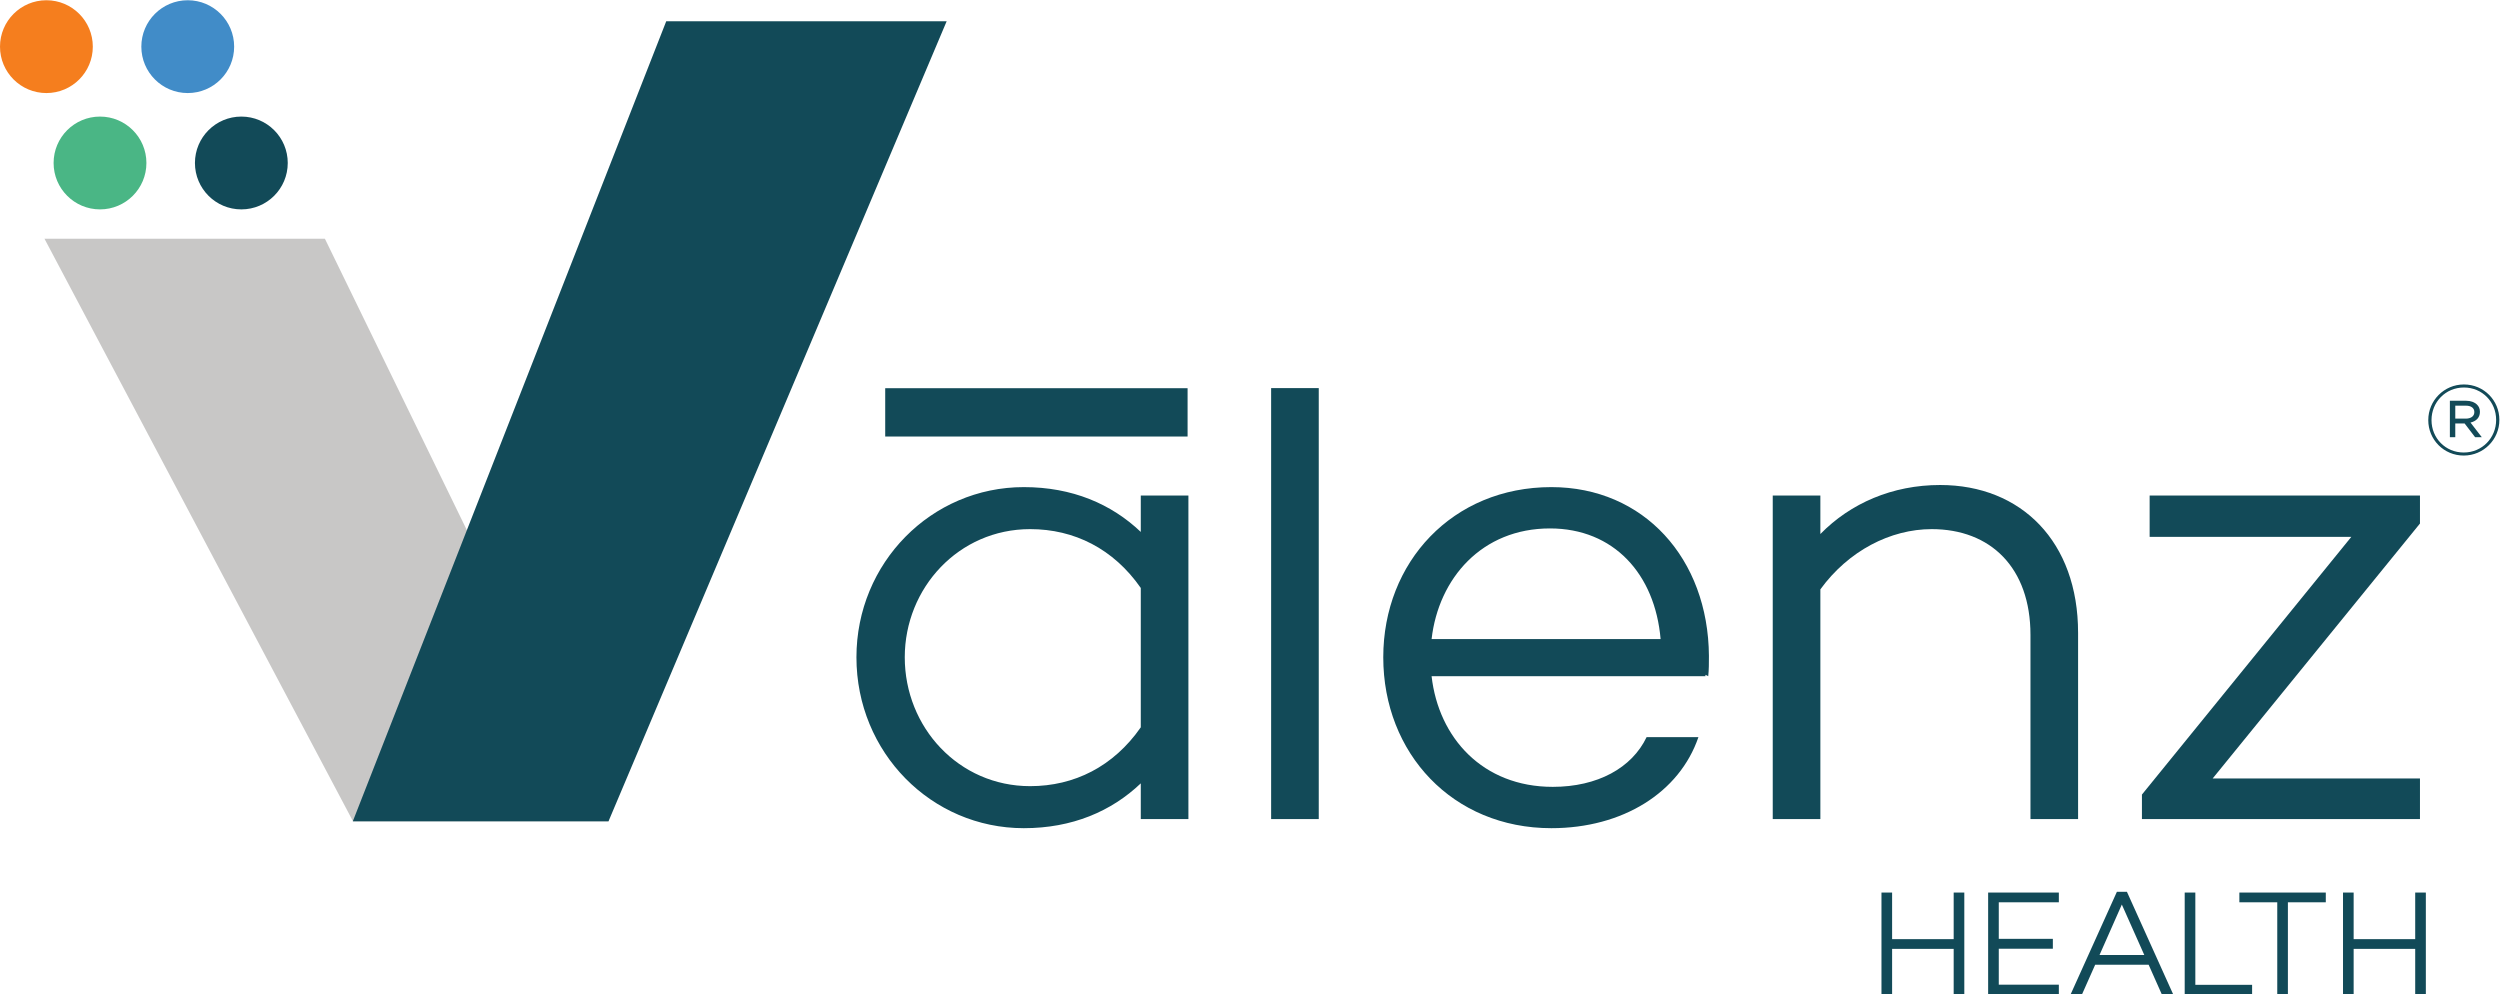 <?xml version="1.0" encoding="UTF-8" standalone="no"?> <svg xmlns:inkscape="http://www.inkscape.org/namespaces/inkscape" xmlns:sodipodi="http://sodipodi.sourceforge.net/DTD/sodipodi-0.dtd" xmlns="http://www.w3.org/2000/svg" xmlns:svg="http://www.w3.org/2000/svg" version="1.1" id="svg2" width="1357.253" height="539.867" viewBox="0 0 1357.253 539.867" sodipodi:docname="Valenz_Health_Color_cmyk.eps"><defs id="defs6"></defs><g id="g8" inkscape:groupmode="layer" inkscape:label="ink_ext_XXXXXX" transform="matrix(1.333,0,0,-1.333,0,539.867)"><g id="g10" transform="scale(0.1)"><path d="m 4646.14,1087.76 v 567.62 c -111.24,159.73 -270.98,239.61 -450.66,239.61 -290.94,0 -510.58,-239.61 -510.58,-521.98 0,-285.25 219.64,-524.838 510.58,-524.838 179.68,0 339.42,79.859 450.66,239.588 z M 4840.11,714.109 H 4646.14 V 859.57 C 4526.35,745.48 4366.62,677.02 4169.79,677.02 c -376.5,0 -681.71,308.07 -681.71,695.99 0,385.07 305.21,693.11 681.71,693.11 196.83,0 356.56,-68.46 476.35,-182.55 v 148.33 h 193.97 V 714.109" style="fill:#124a58;fill-opacity:1;fill-rule:nonzero;stroke:none" id="path12"></path><path d="M 5370.99,714.109 H 5177.02 V 2469.37 h 193.97 V 714.109" style="fill:#124a58;fill-opacity:1;fill-rule:nonzero;stroke:none" id="path14"></path><path d="m 5830.55,1447.16 h 932.72 c -22.82,265.28 -191.1,450.68 -450.68,450.68 -276.67,0 -453.52,-202.52 -482.04,-450.68 z M 6957.22,1296 l -11.4,5.7 V 1296 H 5830.55 c 28.52,-251.03 208.22,-450.68 493.46,-450.68 182.55,0 322.32,77.012 382.23,202.52 H 6917.3 C 6840.28,822.5 6609.24,677.02 6318.29,677.02 c -402.17,0 -684.56,305.218 -684.56,695.99 0,387.92 282.39,693.11 684.56,693.11 376.53,0 638.93,-290.94 641.8,-687.41 0,-28.52 0,-57.04 -2.87,-82.71" style="fill:#124a58;fill-opacity:1;fill-rule:nonzero;stroke:none" id="path16"></path><path d="M 8463.59,1472.83 V 714.109 h -193.95 v 750.171 c 0,273.83 -162.58,430.71 -402.15,430.71 -168.28,0 -339.43,-88.43 -453.53,-245.31 V 714.109 H 7219.99 V 2031.9 h 193.97 v -156.88 c 122.67,125.49 293.78,199.67 487.77,199.67 330.84,0 561.86,-231.04 561.86,-601.86" style="fill:#124a58;fill-opacity:1;fill-rule:nonzero;stroke:none" id="path18"></path><path d="M 9011.72,879.539 H 9856 V 714.109 H 8723.62 v 99.821 l 852.85,1049.67 h -821.48 v 168.3 H 9856 V 1917.81 L 9011.72,879.539" style="fill:#124a58;fill-opacity:1;fill-rule:nonzero;stroke:none" id="path20"></path><path d="M 4836.78,2272.16 H 3605.29 v 196.78 h 1231.49 v -196.78" style="fill:#124a58;fill-opacity:1;fill-rule:nonzero;stroke:none" id="path22"></path><path d="M 181.078,3077.77 H 1323.2 L 2478.99,705.199 H 1437.64 L 181.078,3077.77" style="fill:#c8c7c6;fill-opacity:1;fill-rule:nonzero;stroke:none" id="path24"></path><path d="M 3855.53,3963.4 H 2713.41 L 1436.92,704.988 H 2478.27 L 3855.53,3963.4" style="fill:#124a58;fill-opacity:1;fill-rule:nonzero;stroke:none" id="path26"></path><path d="m 793.934,3386.21 c 0,-104.39 84.621,-189 189.004,-189 104.382,0 189.002,84.61 189.002,189 0,104.38 -84.62,189 -189.002,189 -104.383,0 -189.004,-84.62 -189.004,-189" style="fill:#124a58;fill-opacity:1;fill-rule:nonzero;stroke:none" id="path28"></path><path d="m 218.309,3386.21 c 0,-104.39 84.621,-189 189.007,-189 104.383,0 189.004,84.61 189.004,189 0,104.38 -84.621,189 -189.004,189 -104.386,0 -189.007,-84.62 -189.007,-189" style="fill:#4ab685;fill-opacity:1;fill-rule:nonzero;stroke:none" id="path30"></path><path d="m 575.625,3860 c 0,-104.39 84.617,-189.01 189.004,-189.01 104.383,0 189.004,84.62 189.004,189.01 0,104.38 -84.621,189 -189.004,189 -104.387,0 -189.004,-84.62 -189.004,-189" style="fill:#418cc8;fill-opacity:1;fill-rule:nonzero;stroke:none" id="path32"></path><path d="m 0,3860 c 0,-104.39 84.621,-189.01 189.004,-189.01 104.387,0 189.004,84.62 189.004,189.01 0,104.38 -84.617,189 -189.004,189 C 84.621,4049 0,3964.38 0,3860" style="fill:#f57e1e;fill-opacity:1;fill-rule:nonzero;stroke:none" id="path34"></path><path d="m 10042.2,2345.02 c 20.8,0 35.2,9.6 35.2,26.4 v 0.79 c 0,15.6 -12.8,25.6 -34,25.6 h -43.58 v -52.79 z m -64.38,72.79 h 66.38 c 18.8,0 34.4,-6 44,-15.6 7.2,-6.8 12,-16.8 12,-28.8 v -0.8 c 0,-23.99 -16,-38.39 -38.4,-43.58 l 46,-59.59 h -27.2 l -42.8,55.98 h -37.98 v -55.98 h -22 z m 188.38,-78.39 v 0.8 c 0,72.39 -56.4,131.58 -131.2,131.58 -75.18,0 -131.97,-59.99 -131.97,-132.38 v -0.8 c 0,-72.39 56.39,-131.58 131.17,-131.58 75.2,0 132,59.99 132,132.38 z m -276.36,-0.8 v 0.8 c 0,78.79 63.98,144.78 145.16,144.78 81.2,0 144.4,-65.19 144.4,-143.98 v -0.8 c 0,-78.78 -64,-144.77 -145.2,-144.77 -81.18,0 -144.36,65.19 -144.36,143.97" style="fill:#124a58;fill-opacity:1;fill-rule:nonzero;stroke:none" id="path36"></path><path d="m 8000.19,0 h -43.31 V 185.461 H 7706.14 V 0 h -43.31 v 414.832 h 43.31 v -189.73 h 250.74 v 189.73 h 43.31 V 0" style="fill:#124a58;fill-opacity:1;fill-rule:nonzero;stroke:none" id="path38"></path><path d="m 8140.57,226.332 h 220.24 V 186.059 H 8140.57 V 39.648 H 8385.2 V 0 h -287.94 v 414.832 h 287.94 v -39.66 h -244.63 v -148.84" style="fill:#124a58;fill-opacity:1;fill-rule:nonzero;stroke:none" id="path40"></path><path d="m 8641.75,366.02 -90.89,-205.579 h 182.4 z M 8533.16,120.789 8479.48,0 h -46.36 l 188.5,417.879 h 40.88 L 8851,0 h -46.36 l -53.69,120.789 h -217.79" style="fill:#124a58;fill-opacity:1;fill-rule:nonzero;stroke:none" id="path42"></path><path d="m 9172.32,0 h -274.53 v 414.832 h 43.32 V 39.039 h 231.21 V 0" style="fill:#124a58;fill-opacity:1;fill-rule:nonzero;stroke:none" id="path44"></path><path d="M 9318.09,375.172 V 0 h -43.31 v 375.172 h -154.34 v 39.66 h 351.99 v -39.66 h -154.34" style="fill:#124a58;fill-opacity:1;fill-rule:nonzero;stroke:none" id="path46"></path><path d="M 9879.91,0 H 9836.6 V 185.461 H 9585.87 V 0 h -43.31 v 414.832 h 43.31 v -189.73 h 250.73 v 189.73 h 43.31 V 0" style="fill:#124a58;fill-opacity:1;fill-rule:nonzero;stroke:none" id="path48"></path></g></g></svg> 